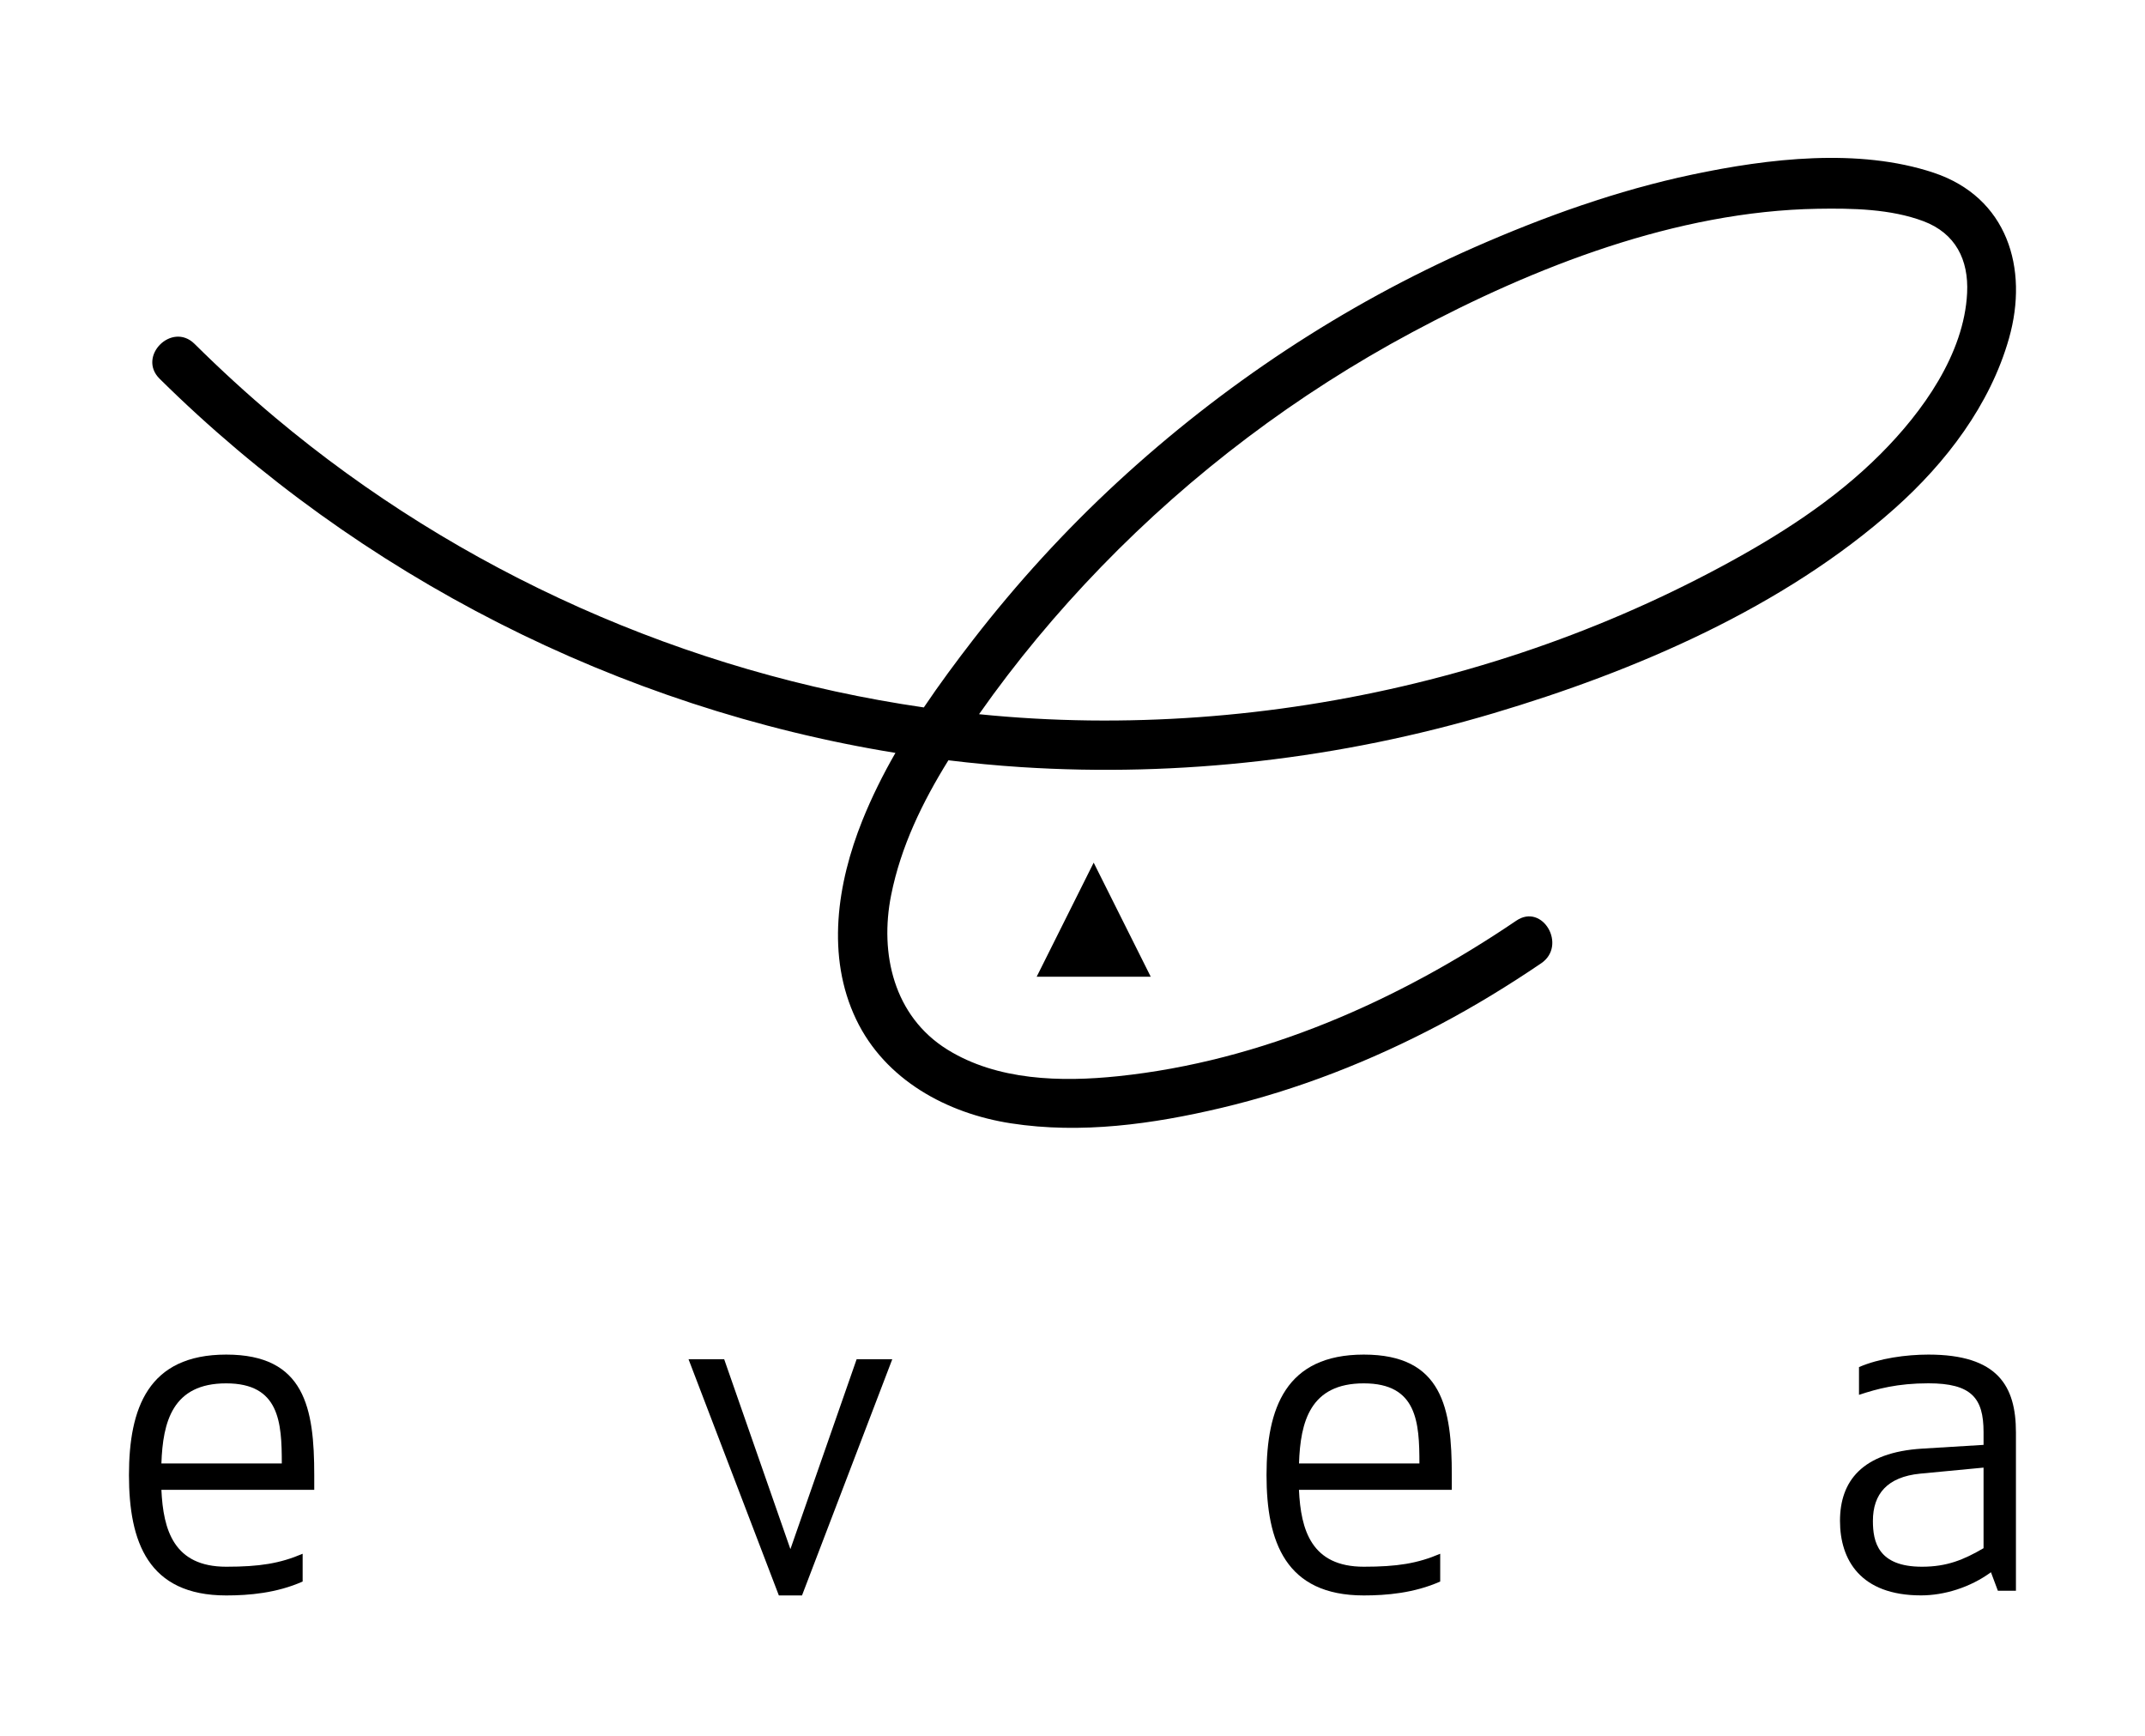 <svg xmlns="http://www.w3.org/2000/svg" xmlns:xlink="http://www.w3.org/1999/xlink" version="1.1" id="Calque_1" x="0px" y="0px" viewBox="0 0 408.67 330.67" style="enable-background:new 0 0 408.67 330.67;" xml:space="preserve"><g><path d="M368.4,32.9c-14.33-4.77-31.52-2.7-45.97,0.35c-14.31,3.02-28.2,8-41.57,13.88c-24.94,10.98-47.97,26.26-67.98,44.73   c-9.95,9.18-19.09,19.19-27.38,29.88c-3.28,4.24-6.49,8.56-9.49,13.02c-45.22-6.55-88.52-25.81-123.58-55.22   c-5.32-4.46-10.43-9.15-15.37-14.04c-4.31-4.26-10.96,2.39-6.65,6.65c38.02,37.58,87.55,62.73,140.19,71.27   c-2.38,4.14-4.51,8.42-6.3,12.87c-4.8,11.97-6.94,25.88-1.18,37.91c5.51,11.51,17.29,17.91,29.51,19.79   c13.35,2.06,27,0.15,40.05-2.94c14.49-3.43,28.5-8.93,41.65-15.88c6.66-3.52,13.08-7.45,19.3-11.67c4.98-3.38,0.28-11.53-4.74-8.12   c-22.58,15.32-48.53,26.78-75.88,29.63c-10.85,1.13-23.02,0.85-32.56-5.1c-10.14-6.33-12.9-18.22-10.67-29.39   c1.85-9.27,5.97-17.73,10.91-25.69c4.6,0.56,9.22,1,13.85,1.3c30.25,1.95,60.94-1.62,90-10.26c26.98-8.02,55.25-20.13,76.48-39.05   c9.71-8.65,18.15-19.7,21.74-32.37C386.55,51.07,382.42,37.58,368.4,32.9 M374.78,55.8c-0.56,11.64-8.52,22.7-16.46,30.65   c-8.87,8.9-19.57,15.69-30.6,21.6c-12.13,6.5-24.8,11.95-37.86,16.3c-26.51,8.83-54.39,13.23-82.33,12.89   c-7.02-0.09-14.03-0.48-21-1.19c7-9.97,14.82-19.35,23.3-28.1c17.29-17.84,37.29-32.91,59.19-44.64   c23.39-12.52,50.43-23.08,77.24-23.54c6.63-0.11,13.92,0.01,20.21,2.37C372.58,44.45,375.09,49.5,374.78,55.8"/><polygon points="208.37,164.33 208.37,164.33 197.51,186.06 219.24,186.06  "/><path d="M43.11,258.04c15,0,16.76,10.23,16.76,22.94v2.82H30.75c0.35,7.68,2.38,14.65,12.35,14.65c6.35,0,10.23-0.62,14.56-2.47   v5.29c-4.94,2.2-10.23,2.65-14.56,2.65c-14.91,0-18.53-10.23-18.53-22.94C24.58,268.28,28.19,258.04,43.11,258.04 M30.75,278.78   h22.94c0-7.85-0.44-15.26-10.59-15.26C32.87,263.51,31.02,270.84,30.75,278.78"/><polygon points="137.97,258.92 150.59,295.1 163.21,258.92 170,258.92 152.8,303.92 148.39,303.92 131.18,258.92  "/><path d="M259.84,258.04c15,0,16.76,10.23,16.76,22.94v2.82h-29.12c0.35,7.68,2.38,14.65,12.35,14.65c6.35,0,10.23-0.62,14.56-2.47   v5.29c-4.94,2.2-10.23,2.65-14.56,2.65c-14.91,0-18.53-10.23-18.53-22.94C241.31,268.28,244.93,258.04,259.84,258.04    M247.49,278.78h22.94c0-7.85-0.44-15.26-10.59-15.26C249.61,263.51,247.75,270.84,247.49,278.78"/><path d="M367.41,263.51c-5.91,0-9.79,1.06-13.23,2.2v-5.29c3.88-1.68,9-2.38,13.23-2.38c13.23,0,16.67,6,16.67,14.82v30.17h-3.44   l-1.32-3.53c-3.97,2.91-8.91,4.41-13.32,4.41c-11.56,0-15.44-6.79-15.44-14.2c0-7.5,4.15-13.06,15.7-13.76l11.65-0.71v-2.47   C377.91,266.34,375.62,263.51,367.41,263.51 M365.83,280.72c-6.26,0.62-9,3.88-9,9c0,3.97,0.97,8.73,9.35,8.73   c4.76,0,7.94-1.32,11.73-3.53v-15.35L365.83,280.72z"/></g></svg>